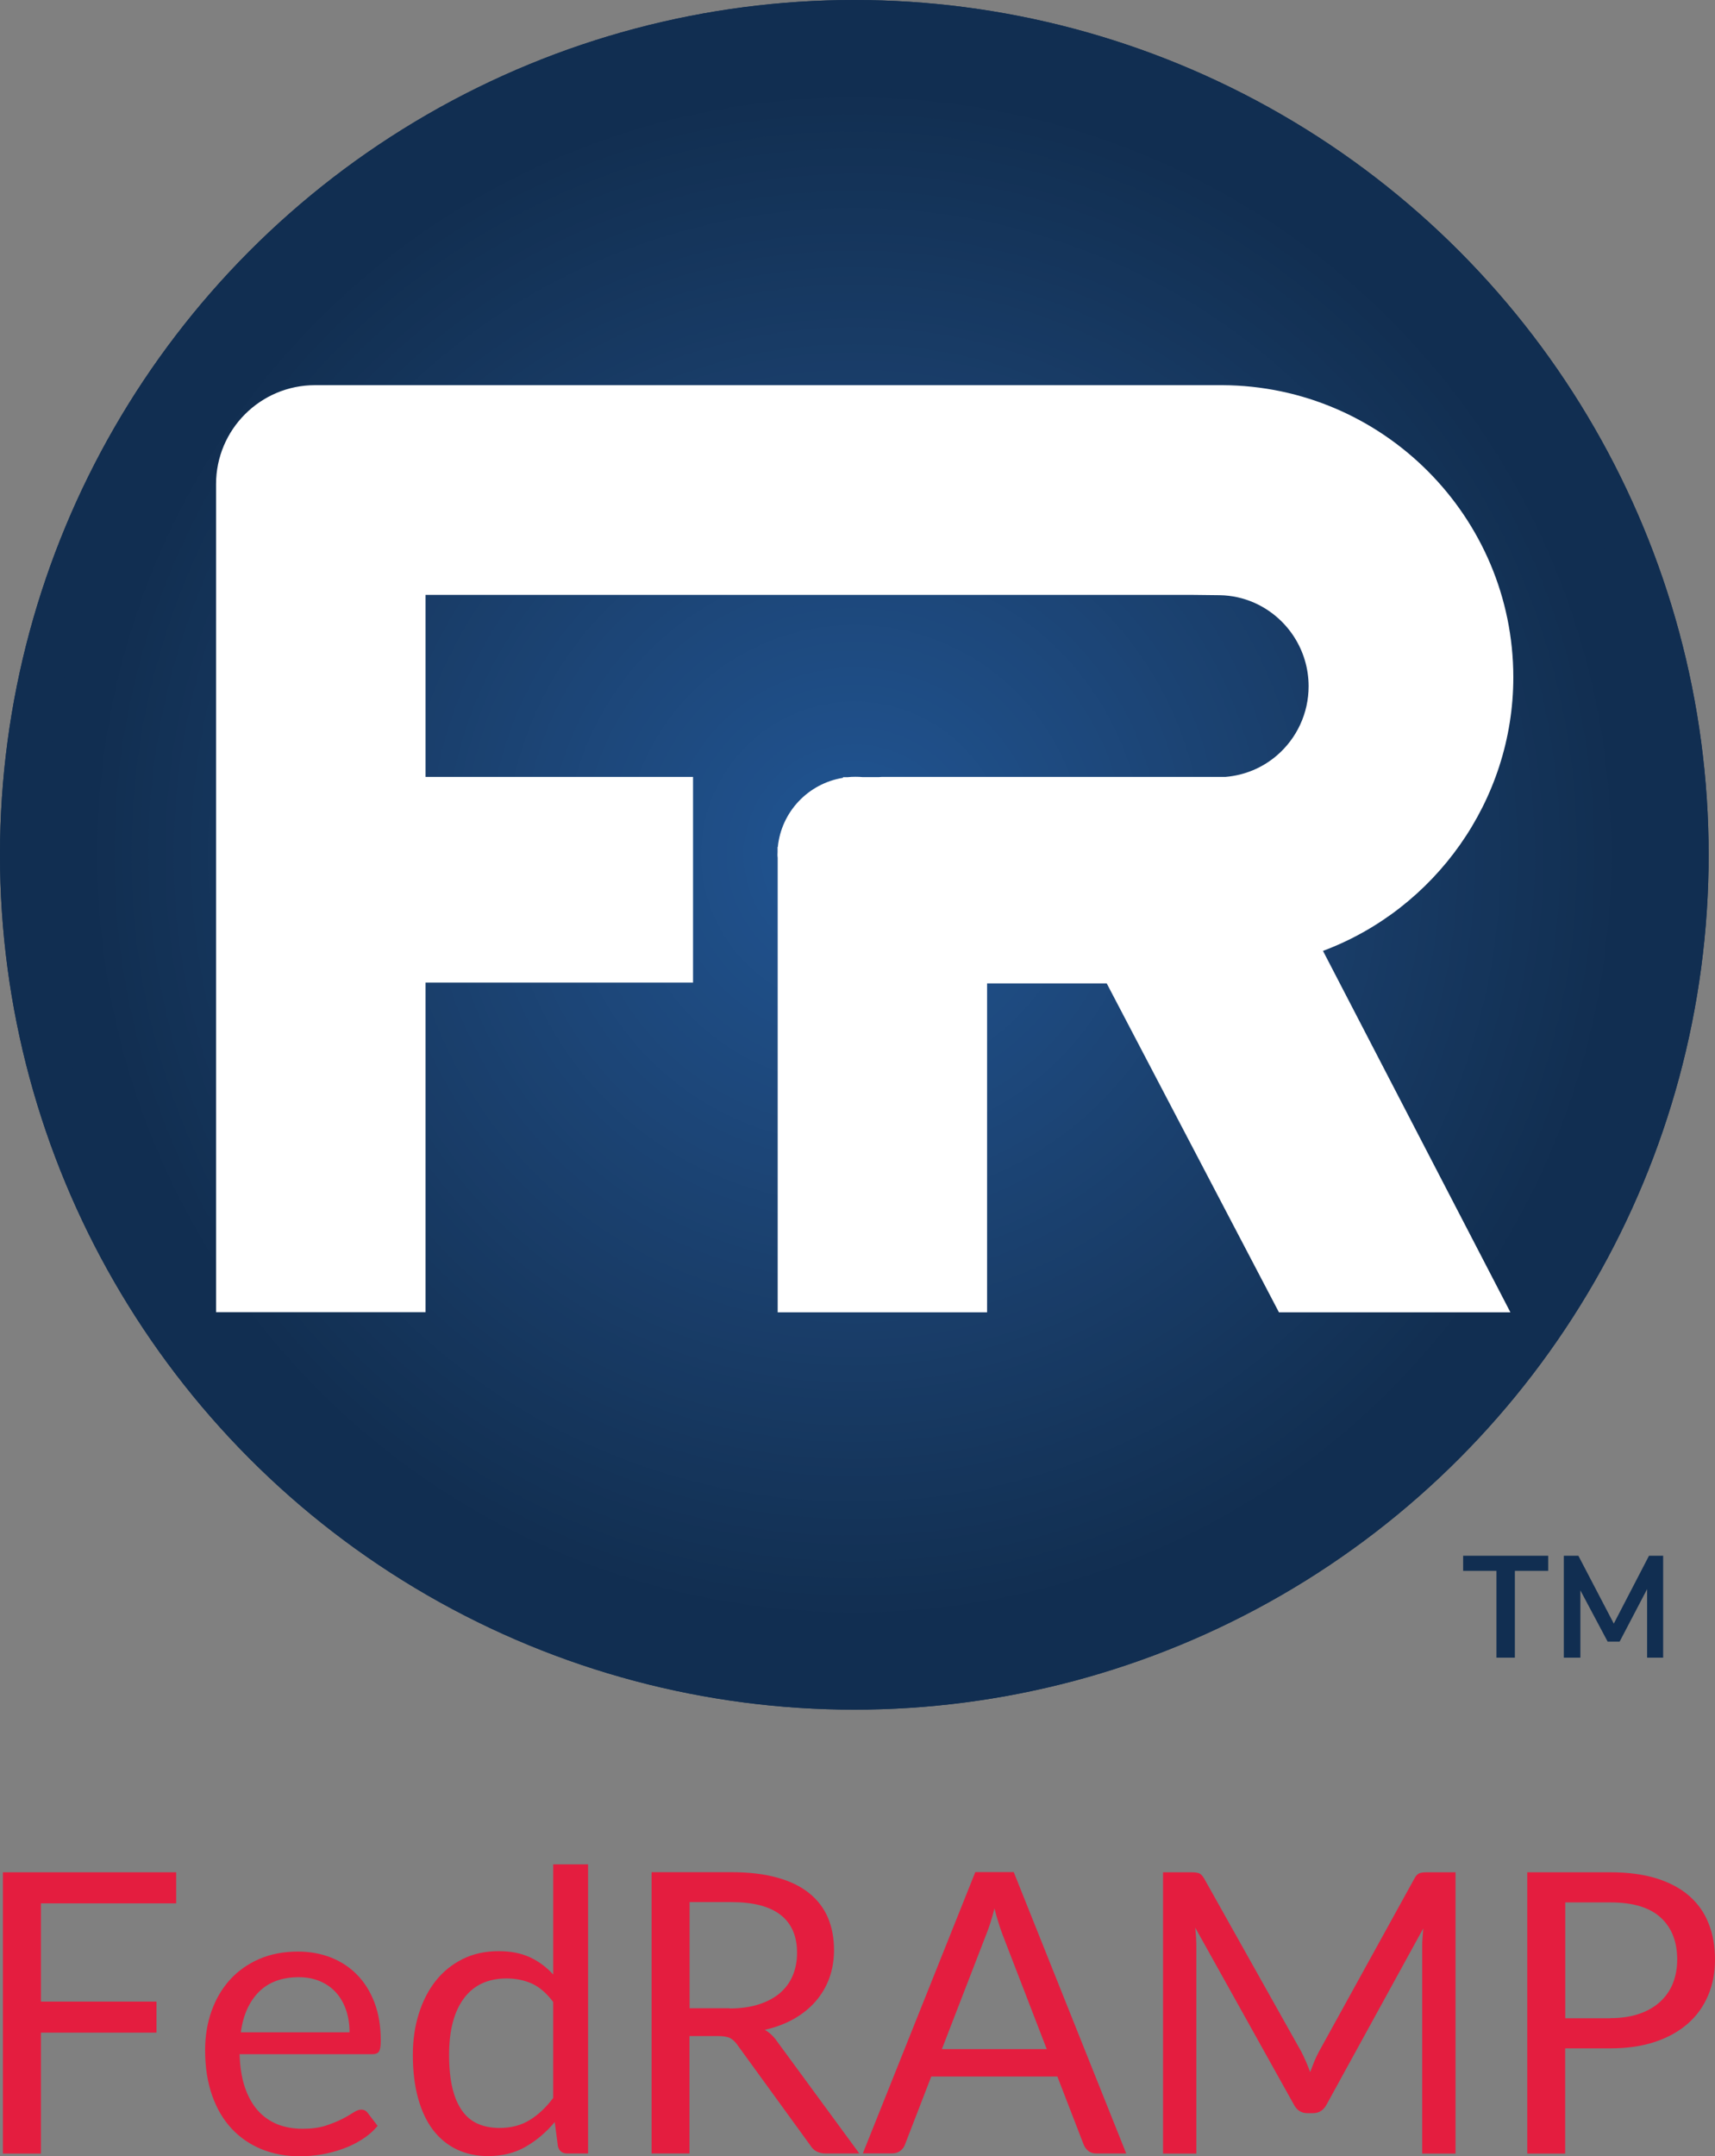 <?xml version="1.0" encoding="UTF-8"?>
<svg id="Layer_1" data-name="Layer 1" xmlns="http://www.w3.org/2000/svg" xmlns:xlink="http://www.w3.org/1999/xlink" viewBox="0 0 164.71 206.97">
  <rect x="0" y="0" width="164.71" height="206.97" fill="#808080" stroke="none"/>
  <defs>
    <style>
      .cls-1 {
        fill: none;
      }

      .cls-2 {
        clip-path: url(#clippath);
      }

      .cls-3 {
        fill: #fff;
      }

      .cls-4 {
        fill: #e41d3f;
      }

      .cls-5 {
        fill: #122f52;
      }

      .cls-6 {
        fill: #123054;
      }

      .cls-7 {
        fill: #123053;
      }

      .cls-8 {
        fill: #14345a;
      }

      .cls-9 {
        fill: #143459;
      }

      .cls-10 {
        fill: #112e51;
      }

      .cls-11 {
        fill: #183a64;
      }

      .cls-12 {
        fill: #183b65;
      }

      .cls-13 {
        fill: #183c66;
      }

      .cls-14 {
        fill: #173963;
      }

      .cls-15 {
        fill: #173962;
      }

      .cls-16 {
        fill: #173a63;
      }

      .cls-17 {
        fill: #173860;
      }

      .cls-18 {
        fill: #173961;
      }

      .cls-19 {
        fill: #16365d;
      }

      .cls-20 {
        fill: #16375e;
      }

      .cls-21 {
        fill: #16375f;
      }

      .cls-22 {
        fill: #163860;
      }

      .cls-23 {
        fill: #1f4f88;
      }

      .cls-24 {
        fill: #1f4f89;
      }

      .cls-25 {
        fill: #1f508b;
      }

      .cls-26 {
        fill: #1f508a;
      }

      .cls-27 {
        fill: #1f4e87;
      }

      .cls-28 {
        fill: #1f4e88;
      }

      .cls-29 {
        fill: #1f4e86;
      }

      .cls-30 {
        fill: #1e4d85;
      }

      .cls-31 {
        fill: #1e4d84;
      }

      .cls-32 {
        fill: #1e4c84;
      }

      .cls-33 {
        fill: #1e4c83;
      }

      .cls-34 {
        fill: #1e4b82;
      }

      .cls-35 {
        fill: #1e4b80;
      }

      .cls-36 {
        fill: #1e4b81;
      }

      .cls-37 {
        fill: #1e4a80;
      }

      .cls-38 {
        fill: #1e4a7f;
      }

      .cls-39 {
        fill: #133256;
      }

      .cls-40 {
        fill: #133154;
      }

      .cls-41 {
        fill: #133155;
      }

      .cls-42 {
        fill: #205390;
      }

      .cls-43 {
        fill: #205492;
      }

      .cls-44 {
        fill: #205391;
      }

      .cls-45 {
        fill: #205593;
      }

      .cls-46 {
        fill: #205594;
      }

      .cls-47 {
        fill: #1f528f;
      }

      .cls-48 {
        fill: #1f528e;
      }

      .cls-49 {
        fill: #1f518d;
      }

      .cls-50 {
        fill: #1f518c;
      }

      .cls-51 {
        fill: #143358;
      }

      .cls-52 {
        fill: #143257;
      }

      .cls-53 {
        fill: #15355b;
      }

      .cls-54 {
        fill: #15355c;
      }

      .cls-55 {
        fill: #15365d;
      }

      .cls-56 {
        fill: #193d69;
      }

      .cls-57 {
        fill: #193e6a;
      }

      .cls-58 {
        fill: #193e6b;
      }

      .cls-59 {
        fill: #193d68;
      }

      .cls-60 {
        fill: #193c68;
      }

      .cls-61 {
        fill: #193c67;
      }

      .cls-62 {
        fill: #1d487d;
      }

      .cls-63 {
        fill: #1d497d;
      }

      .cls-64 {
        fill: #1d497e;
      }

      .cls-65 {
        fill: #1d487c;
      }

      .cls-66 {
        fill: #1d487b;
      }

      .cls-67 {
        fill: #1d477a;
      }

      .cls-68 {
        fill: #1c4678;
      }

      .cls-69 {
        fill: #1c4679;
      }

      .cls-70 {
        fill: #1b4373;
      }

      .cls-71 {
        fill: #1b4170;
      }

      .cls-72 {
        fill: #1a3f6b;
      }

      .cls-73 {
        fill: #1a3f6d;
      }

      .cls-74 {
        fill: #1a3f6c;
      }

      .cls-75 {
        fill: #1a406e;
      }

      .cls-76 {
        fill: #1a416f;
      }

      .cls-77 {
        fill: #1c4577;
      }

      .cls-78 {
        fill: #1c4576;
      }

      .cls-79 {
        fill: #1c4474;
      }

      .cls-80 {
        fill: #1c4475;
      }

      .cls-81 {
        fill: #1b4271;
      }

      .cls-82 {
        fill: #1b4270;
      }

      .cls-83 {
        fill: #1b4272;
      }
    </style>
    <clipPath id="clippath">
      <circle class="cls-1" cx="82.05" cy="82.05" r="82.05"/>
    </clipPath>
  </defs>
  <g>
    <g class="cls-2">
      <rect class="cls-10" width="164.09" height="164.09"/>
      <circle class="cls-10" cx="82.05" cy="82.05" r="82.05"/>
      <circle class="cls-10" cx="82.05" cy="82.05" r="77.79"/>
      <circle class="cls-10" cx="82.05" cy="82.05" r="73.53"/>
      <circle class="cls-5" cx="82.05" cy="82.05" r="72.71"/>
      <circle class="cls-5" cx="82.05" cy="82.05" r="71.89"/>
      <circle class="cls-7" cx="82.05" cy="82.05" r="71.07"/>
      <circle class="cls-6" cx="82.05" cy="82.05" r="70.26"/>
      <circle class="cls-40" cx="82.05" cy="82.05" r="69.44"/>
      <circle class="cls-41" cx="82.05" cy="82.05" r="68.62"/>
      <circle class="cls-39" cx="82.05" cy="82.05" r="67.81"/>
      <circle class="cls-39" cx="82.05" cy="82.05" r="66.99"/>
      <circle class="cls-52" cx="82.05" cy="82.05" r="66.17"/>
      <circle class="cls-51" cx="82.05" cy="82.05" r="65.36"/>
      <circle class="cls-51" cx="82.05" cy="82.05" r="64.54"/>
      <circle class="cls-9" cx="82.05" cy="82.05" r="63.72"/>
      <circle class="cls-8" cx="82.05" cy="82.05" r="62.91"/>
      <circle class="cls-53" cx="82.05" cy="82.05" r="62.09"/>
      <circle class="cls-53" cx="82.05" cy="82.05" r="61.27"/>
      <circle class="cls-54" cx="82.05" cy="82.05" r="60.45"/>
      <circle class="cls-55" cx="82.05" cy="82.05" r="59.64"/>
      <circle class="cls-19" cx="82.05" cy="82.05" r="58.82"/>
      <circle class="cls-20" cx="82.05" cy="82.05" r="58"/>
      <circle class="cls-21" cx="82.05" cy="82.05" r="57.19"/>
      <circle class="cls-22" cx="82.05" cy="82.05" r="56.37"/>
      <circle class="cls-17" cx="82.05" cy="82.05" r="55.55"/>
      <circle class="cls-18" cx="82.05" cy="82.05" r="54.74"/>
      <circle class="cls-15" cx="82.05" cy="82.05" r="53.92"/>
      <circle class="cls-14" cx="82.05" cy="82.05" r="53.1"/>
      <circle class="cls-16" cx="82.05" cy="82.05" r="52.28"/>
      <circle class="cls-11" cx="82.05" cy="82.05" r="51.47"/>
      <circle class="cls-12" cx="82.05" cy="82.05" r="50.65"/>
      <circle class="cls-12" cx="82.05" cy="82.05" r="49.83"/>
      <circle class="cls-13" cx="82.05" cy="82.05" r="49.02"/>
      <circle class="cls-61" cx="82.05" cy="82.05" r="48.2"/>
      <circle class="cls-60" cx="82.05" cy="82.05" r="47.38"/>
      <circle class="cls-59" cx="82.05" cy="82.05" r="46.57"/>
      <circle class="cls-56" cx="82.05" cy="82.05" r="45.75"/>
      <circle class="cls-57" cx="82.05" cy="82.05" r="44.93"/>
      <circle class="cls-58" cx="82.05" cy="82.05" r="44.12"/>
      <circle class="cls-72" cx="82.05" cy="82.05" r="43.3"/>
      <circle class="cls-74" cx="82.05" cy="82.05" r="42.48"/>
      <circle class="cls-73" cx="82.05" cy="82.05" r="41.66"/>
      <circle class="cls-75" cx="82.05" cy="82.05" r="40.85"/>
      <circle class="cls-75" cx="82.05" cy="82.05" r="40.03"/>
      <circle class="cls-76" cx="82.05" cy="82.05" r="39.21"/>
      <circle class="cls-71" cx="82.05" cy="82.05" r="38.4"/>
      <circle class="cls-82" cx="82.05" cy="82.05" r="37.58"/>
      <circle class="cls-81" cx="82.05" cy="82.05" r="36.76"/>
      <circle class="cls-83" cx="82.05" cy="82.05" r="35.95"/>
      <circle class="cls-70" cx="82.05" cy="82.05" r="35.13"/>
      <circle class="cls-70" cx="82.05" cy="82.05" r="34.31"/>
      <circle class="cls-79" cx="82.05" cy="82.05" r="33.5"/>
      <circle class="cls-80" cx="82.05" cy="82.05" r="32.68"/>
      <circle class="cls-78" cx="82.05" cy="82.05" r="31.86"/>
      <circle class="cls-77" cx="82.05" cy="82.05" r="31.04"/>
      <circle class="cls-77" cx="82.05" cy="82.05" r="30.23"/>
      <circle class="cls-68" cx="82.05" cy="82.05" r="29.41"/>
      <circle class="cls-69" cx="82.05" cy="82.05" r="28.59"/>
      <circle class="cls-67" cx="82.05" cy="82.05" r="27.78"/>
      <circle class="cls-67" cx="82.05" cy="82.05" r="26.96"/>
      <circle class="cls-66" cx="82.05" cy="82.05" r="26.14"/>
      <circle class="cls-65" cx="82.05" cy="82.05" r="25.33"/>
      <circle class="cls-62" cx="82.05" cy="82.05" r="24.51"/>
      <circle class="cls-63" cx="82.05" cy="82.05" r="23.69"/>
      <circle class="cls-64" cx="82.05" cy="82.05" r="22.87"/>
      <circle class="cls-38" cx="82.05" cy="82.05" r="22.06"/>
      <circle class="cls-37" cx="82.05" cy="82.05" r="21.24"/>
      <circle class="cls-35" cx="82.05" cy="82.05" r="20.42"/>
      <circle class="cls-36" cx="82.05" cy="82.05" r="19.61"/>
      <circle class="cls-34" cx="82.05" cy="82.05" r="18.79"/>
      <circle class="cls-33" cx="82.05" cy="82.05" r="17.97"/>
      <circle class="cls-32" cx="82.05" cy="82.05" r="17.16"/>
      <circle class="cls-31" cx="82.05" cy="82.05" r="16.34"/>
      <circle class="cls-30" cx="82.05" cy="82.05" r="15.52"/>
      <circle class="cls-29" cx="82.05" cy="82.05" r="14.71"/>
      <circle class="cls-27" cx="82.05" cy="82.05" r="13.89"/>
      <circle class="cls-28" cx="82.05" cy="82.05" r="13.07"/>
      <circle class="cls-23" cx="82.05" cy="82.05" r="12.25"/>
      <circle class="cls-24" cx="82.05" cy="82.05" r="11.44"/>
      <circle class="cls-26" cx="82.05" cy="82.05" r="10.62"/>
      <circle class="cls-25" cx="82.05" cy="82.05" r="9.8"/>
      <circle class="cls-50" cx="82.05" cy="82.05" r="8.99"/>
      <circle class="cls-50" cx="82.05" cy="82.05" r="8.17"/>
      <circle class="cls-49" cx="82.05" cy="82.05" r="7.35"/>
      <circle class="cls-48" cx="82.05" cy="82.05" r="6.54"/>
      <circle class="cls-47" cx="82.05" cy="82.05" r="5.72"/>
      <circle class="cls-42" cx="82.05" cy="82.05" r="4.9"/>
      <circle class="cls-44" cx="82.05" cy="82.05" r="4.08"/>
      <circle class="cls-43" cx="82.05" cy="82.05" r="3.27"/>
      <circle class="cls-43" cx="82.05" cy="82.05" r="2.45"/>
      <circle class="cls-45" cx="82.05" cy="82.05" r="1.63"/>
      <circle class="cls-46" cx="82.05" cy="82.05" r=".82"/>
    </g>
    <path class="cls-3" d="M127.06,91.27l18,34.69h-22.23l-16.54-31.57h-11.49v31.57h-20.11v-43.62c-.01-.1-.02-.19-.02-.29s.01-.19,.01-.29v-.46s.02,0,.02,0c.34-3.39,2.93-6.1,6.26-6.64v-.06s.42,0,.42,0c.26-.03,.52-.04,.79-.04,.23,0,.46,.01,.69,.03h1.54c.17-.02,.35-.02,.52-.02h32.79c1.82-.16,3.5-.85,4.89-2.03,1.95-1.66,3.08-4.09,3.08-6.67,0-3.47-2.05-6.61-5.23-8.02-1.03-.45-2.14-.7-3.29-.72l-2.66-.03H40.87s0,17.47,0,17.47h25.69v19.74h-25.69v31.64H20.75V46.47c0-5.24,4.26-9.5,9.5-9.5H117.4c15.42,.07,27.94,12.65,27.94,28.04,0,11.83-7.54,22.25-18.28,26.26Z"/>
    <path class="cls-4" d="M3.93,182.68v9.44H15.03v2.98H3.93v11.61H.28v-27H16.92v2.98H3.93Zm32.35,21.35c-.41,.5-.91,.94-1.49,1.31-.58,.37-1.2,.68-1.86,.91-.66,.24-1.34,.42-2.04,.54s-1.4,.18-2.09,.18c-1.32,0-2.53-.22-3.65-.67-1.11-.45-2.07-1.1-2.88-1.96-.81-.86-1.44-1.92-1.89-3.19-.45-1.27-.68-2.73-.68-4.37,0-1.33,.2-2.57,.61-3.73,.41-1.16,1-2.16,1.76-3.01,.77-.85,1.7-1.51,2.81-2,1.11-.48,2.35-.72,3.73-.72,1.14,0,2.2,.19,3.17,.57,.97,.38,1.82,.94,2.52,1.66s1.27,1.61,1.67,2.68c.4,1.06,.6,2.27,.6,3.63,0,.53-.06,.88-.17,1.05s-.33,.26-.64,.26h-12.75c.04,1.21,.2,2.25,.5,3.15,.3,.89,.71,1.64,1.23,2.23,.53,.6,1.16,1.04,1.88,1.34,.73,.29,1.55,.44,2.45,.44,.84,0,1.57-.1,2.18-.29,.61-.2,1.13-.41,1.57-.63s.81-.44,1.1-.63c.3-.19,.55-.29,.76-.29,.28,0,.49,.11,.64,.32l.94,1.23Zm-2.71-8.95c0-.78-.11-1.49-.33-2.14-.22-.65-.54-1.21-.96-1.68-.42-.47-.93-.83-1.54-1.09-.6-.26-1.29-.39-2.05-.39-1.61,0-2.88,.47-3.82,1.4-.93,.94-1.52,2.23-1.74,3.89h10.44Zm22.91-16.13v27.75h-2c-.48,0-.78-.23-.9-.7l-.3-2.32c-.82,.98-1.75,1.77-2.79,2.37-1.04,.6-2.25,.9-3.62,.9-1.09,0-2.09-.21-2.98-.63-.89-.42-1.65-1.04-2.28-1.85-.63-.82-1.11-1.83-1.45-3.05-.34-1.22-.51-2.62-.51-4.2,0-1.41,.19-2.72,.57-3.93,.38-1.21,.92-2.26,1.62-3.15,.7-.89,1.57-1.59,2.59-2.1s2.18-.76,3.46-.76c1.17,0,2.17,.2,3.01,.59,.84,.39,1.58,.94,2.23,1.65v-10.57h3.35Zm-3.35,13.21c-.63-.84-1.31-1.43-2.03-1.76-.73-.33-1.55-.5-2.45-.5-1.77,0-3.14,.63-4.09,1.9-.95,1.27-1.43,3.08-1.43,5.43,0,1.24,.11,2.31,.32,3.19,.21,.89,.53,1.61,.94,2.19,.41,.57,.92,.99,1.53,1.25,.6,.26,1.29,.39,2.05,.39,1.11,0,2.07-.25,2.89-.75,.82-.5,1.58-1.21,2.27-2.13v-9.21Zm29.41,14.54h-3.24c-.67,0-1.16-.26-1.47-.77l-7.01-9.65c-.21-.3-.44-.52-.69-.65-.25-.13-.63-.2-1.14-.2h-2.77v11.27h-3.64v-27h7.63c1.71,0,3.18,.17,4.43,.52,1.24,.34,2.27,.84,3.08,1.5,.81,.65,1.41,1.44,1.8,2.36,.39,.92,.58,1.96,.58,3.1,0,.95-.15,1.85-.45,2.68-.3,.83-.74,1.57-1.31,2.23-.57,.66-1.27,1.22-2.09,1.69-.82,.46-1.76,.82-2.8,1.05,.46,.26,.87,.65,1.21,1.15l7.87,10.72Zm-12.47-13.92c1.05,0,1.99-.13,2.8-.39s1.49-.62,2.04-1.09c.54-.47,.96-1.03,1.23-1.69,.27-.65,.41-1.37,.41-2.17,0-1.61-.53-2.82-1.58-3.64-1.05-.82-2.64-1.23-4.75-1.23h-3.99v10.19h3.84Zm38.07,13.92h-2.83c-.33,0-.59-.08-.79-.25-.2-.16-.35-.37-.45-.62l-2.52-6.52h-12.11l-2.52,6.52c-.08,.23-.22,.43-.43,.6s-.48,.26-.79,.26h-2.83l10.8-27h3.69l10.8,27Zm-7.61-10.02l-4.24-10.98c-.13-.33-.26-.71-.39-1.14-.14-.43-.27-.89-.39-1.38-.26,1.02-.53,1.87-.81,2.54l-4.24,10.96h10.08Zm39.26-16.97v27h-3.2v-19.84c0-.26,0-.55,.03-.85,.02-.3,.04-.61,.07-.92l-9.27,16.88c-.29,.56-.73,.85-1.32,.85h-.53c-.59,0-1.03-.28-1.32-.85l-9.46-16.96c.07,.67,.11,1.28,.11,1.85v19.84h-3.2v-27h2.69c.33,0,.58,.03,.76,.09,.17,.06,.34,.24,.51,.53l9.33,16.62c.15,.3,.3,.61,.44,.94,.14,.33,.28,.66,.4,1,.13-.34,.26-.68,.39-1.01,.14-.33,.29-.65,.45-.95l9.16-16.6c.15-.29,.32-.46,.5-.53s.44-.09,.76-.09h2.69Zm14.87,0c1.71,0,3.19,.2,4.45,.59,1.26,.4,2.31,.96,3.14,1.69,.83,.73,1.45,1.61,1.85,2.64,.41,1.03,.61,2.18,.61,3.45s-.22,2.41-.66,3.45c-.44,1.04-1.08,1.94-1.93,2.69-.85,.75-1.9,1.34-3.15,1.76-1.25,.42-2.69,.63-4.32,.63h-4.33v10.1h-3.64v-27h7.97Zm0,14c1.04,0,1.96-.14,2.76-.41s1.47-.66,2.02-1.16c.54-.5,.96-1.09,1.23-1.78,.27-.69,.41-1.45,.41-2.28,0-1.72-.53-3.06-1.59-4.03-1.06-.97-2.67-1.45-4.83-1.45h-4.33v11.12h4.33Z"/>
  </g>
  <path class="cls-10" d="M140.52,149.33h8.17v1.45h-3.2v8.33h-1.77v-8.33h-3.2v-1.45Zm19.21,0v9.78h-1.54v-6.58l-2.64,5.04h-1.15l-2.62-4.92v6.46h-1.59v-9.78h1.4l3.4,6.51,3.38-6.51h1.36Z"/>
</svg>
